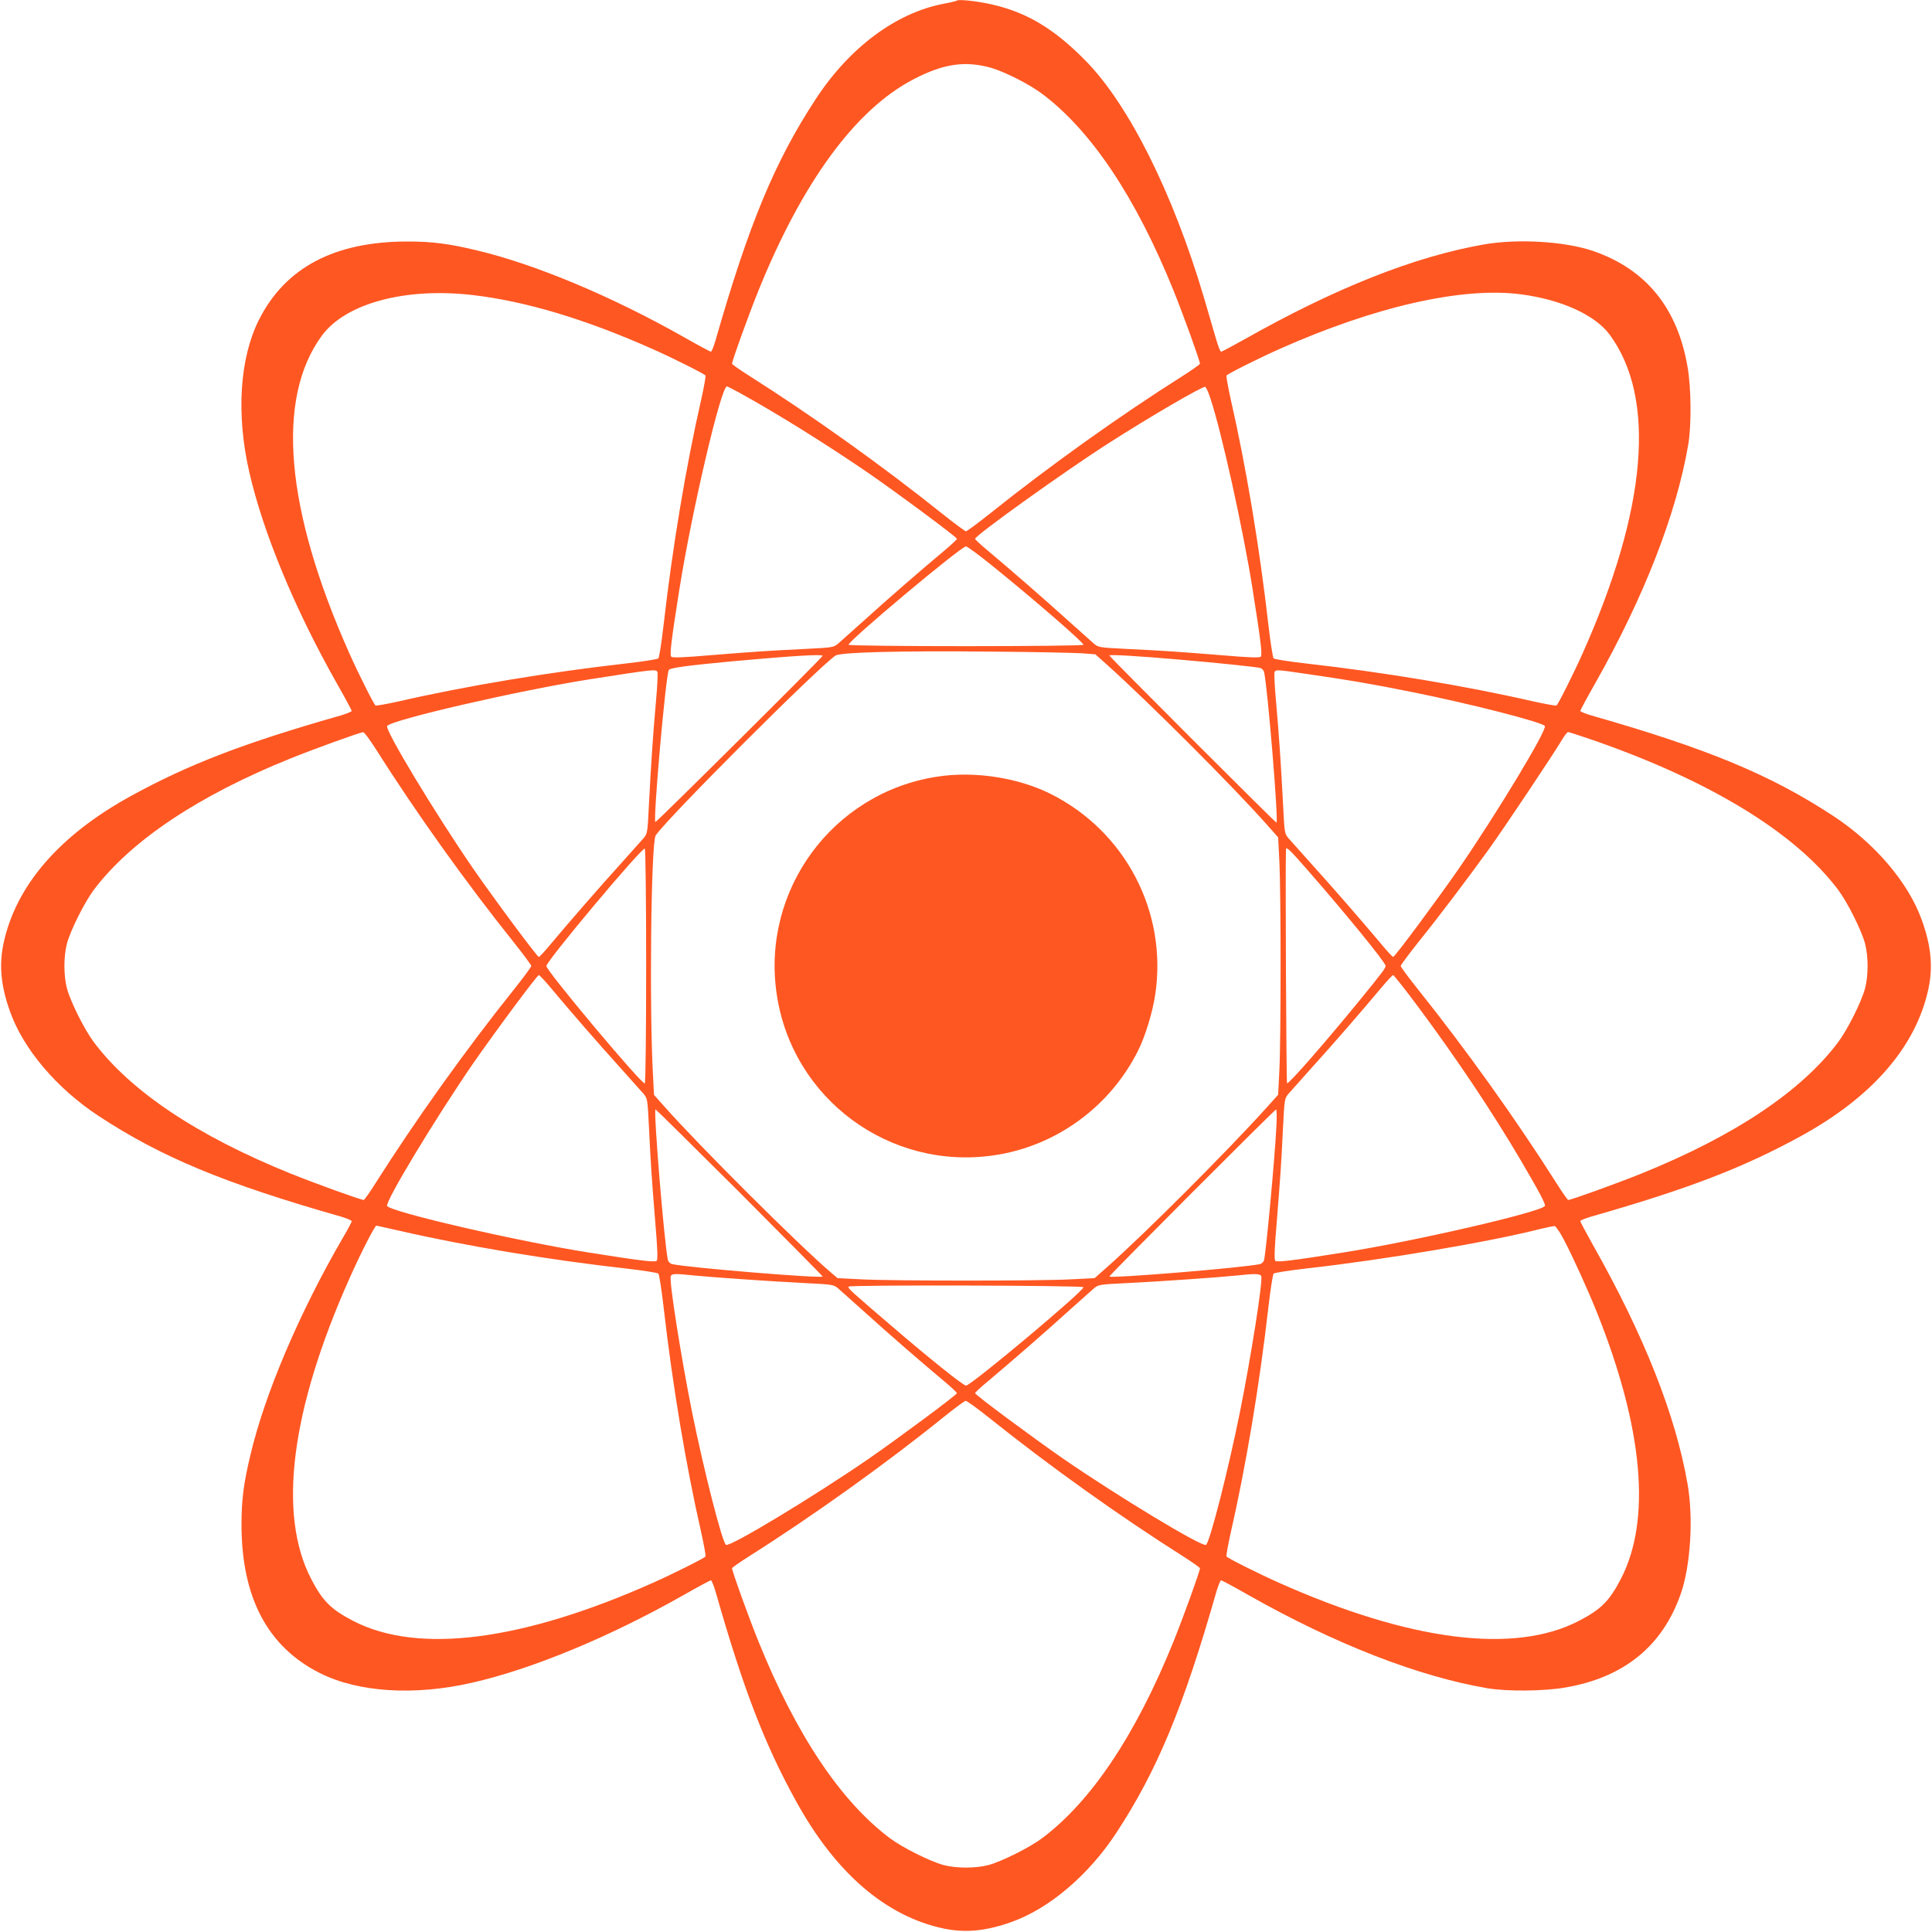 <?xml version="1.0" standalone="no"?>
<!DOCTYPE svg PUBLIC "-//W3C//DTD SVG 20010904//EN"
 "http://www.w3.org/TR/2001/REC-SVG-20010904/DTD/svg10.dtd">
<svg version="1.0" xmlns="http://www.w3.org/2000/svg"
 width="1280pt" height="1280pt" viewBox="0 0 1280 1280"
 preserveAspectRatio="xMidYMid meet">
<g transform="translate(0,1280) scale(0.1,-0.1)"
fill="#ff5722" stroke="none">
<path d="M6339 12796 c-3 -3 -43 -13 -88 -21 -314 -60 -622 -289 -845 -629
-272 -414 -445 -831 -666 -1603 -12 -40 -25 -73 -30 -73 -5 0 -89 45 -187 101
-475 268 -979 479 -1363 570 -187 45 -299 59 -460 59 -484 0 -811 -173 -985
-520 -127 -253 -151 -625 -64 -1005 90 -398 301 -908 578 -1398 56 -98 101
-182 101 -187 0 -5 -33 -18 -72 -30 -646 -184 -1011 -325 -1393 -535 -473
-260 -761 -594 -842 -977 -30 -144 -17 -282 44 -451 88 -248 310 -509 587
-691 414 -272 832 -446 1604 -666 39 -12 72 -25 72 -31 0 -6 -24 -51 -54 -102
-289 -496 -521 -1039 -617 -1447 -45 -187 -59 -299 -59 -460 0 -484 173 -811
520 -985 253 -127 625 -151 1005 -64 398 90 908 301 1398 578 98 56 182 101
187 101 5 0 18 -33 30 -72 184 -646 325 -1013 535 -1393 261 -474 594 -761
977 -842 144 -30 282 -17 451 44 248 88 509 310 691 587 272 414 445 831 666
1604 12 39 25 72 30 72 5 0 89 -45 187 -101 570 -322 1120 -536 1577 -614 130
-22 376 -20 518 5 389 67 645 276 765 625 64 187 83 501 43 726 -80 458 -289
984 -627 1582 -45 81 -83 151 -83 157 0 5 33 18 73 30 645 184 1010 325 1392
535 473 260 761 594 842 977 30 144 17 282 -44 451 -88 248 -310 509 -587 691
-414 272 -832 446 -1603 666 -40 12 -73 25 -73 30 0 5 45 89 101 187 322 570
536 1120 614 1577 22 130 20 376 -5 518 -67 389 -276 645 -625 765 -187 64
-501 83 -726 43 -458 -80 -984 -289 -1582 -627 -81 -45 -151 -83 -157 -83 -5
0 -18 33 -30 73 -11 39 -49 169 -84 287 -205 692 -498 1277 -783 1567 -210
214 -393 323 -628 375 -94 21 -216 34 -226 24z m226 -445 c93 -27 253 -108
340 -173 325 -244 620 -685 870 -1303 66 -164 175 -465 175 -485 0 -4 -48 -38
-107 -76 -424 -268 -889 -600 -1290 -921 -78 -62 -147 -113 -153 -113 -6 0
-75 51 -153 113 -401 321 -866 653 -1289 921 -60 38 -108 72 -108 76 0 20 109
321 175 485 291 719 642 1198 1024 1398 200 105 344 126 516 78z m-3432 -1506
c352 -41 750 -161 1194 -359 137 -61 340 -163 347 -174 3 -5 -10 -76 -28 -158
-100 -437 -190 -972 -250 -1498 -13 -114 -29 -213 -34 -218 -6 -6 -104 -21
-217 -34 -506 -57 -1060 -149 -1499 -250 -82 -18 -153 -31 -158 -28 -11 7
-113 210 -174 347 -425 953 -488 1687 -181 2104 158 214 553 320 1000 268z
m6944 5 c268 -35 492 -137 588 -268 309 -420 247 -1155 -179 -2109 -61 -137
-163 -340 -174 -347 -5 -3 -76 10 -158 28 -439 101 -993 193 -1499 250 -113
13 -211 28 -217 34 -5 5 -21 104 -34 218 -60 526 -150 1061 -250 1498 -18 82
-31 153 -28 158 7 11 210 113 347 174 634 283 1215 415 1604 364z m-5178 -652
c244 -134 585 -347 856 -533 206 -143 585 -424 585 -435 0 -4 -39 -41 -87 -81
-151 -126 -372 -318 -522 -454 -79 -71 -159 -142 -177 -158 -32 -27 -35 -27
-231 -37 -244 -12 -304 -16 -617 -41 -174 -15 -251 -18 -259 -10 -11 11 0 107
54 446 82 517 276 1345 315 1345 3 0 41 -19 83 -42z m3119 -34 c73 -215 219
-874 281 -1269 54 -339 65 -435 54 -446 -8 -8 -85 -5 -259 10 -313 25 -373 29
-617 41 -196 10 -199 10 -231 37 -18 16 -98 87 -177 158 -150 136 -371 328
-521 454 -49 40 -88 77 -88 81 0 22 600 452 890 637 275 176 617 375 635 370
5 -2 21 -34 33 -73z m-1453 -1105 c277 -223 617 -518 613 -531 -2 -5 -352 -9
-778 -9 -426 0 -776 4 -778 9 -7 22 745 652 778 652 8 0 83 -55 165 -121z
m601 -587 l91 -7 76 -68 c274 -245 849 -820 1067 -1068 l68 -77 8 -158 c11
-206 11 -1182 0 -1388 l-8 -159 -79 -88 c-256 -284 -809 -838 -1060 -1059
l-77 -68 -158 -8 c-206 -11 -1182 -11 -1387 0 l-158 8 -47 40 c-212 181 -882
849 -1102 1099 l-67 75 -6 115 c-26 446 -14 1557 17 1604 75 113 1078 1116
1192 1192 34 22 436 32 1024 26 283 -2 556 -8 606 -11z m-1716 -17 c0 -10
-1103 -1106 -1108 -1101 -16 16 69 975 89 1007 9 15 126 30 434 59 386 35 585
47 585 35z m2375 -26 c243 -21 485 -46 522 -54 13 -3 25 -15 28 -28 24 -107
97 -997 82 -997 -8 0 -1107 1099 -1107 1107 0 8 191 -3 475 -28z m-3469 -83
c3 -8 -1 -95 -10 -193 -21 -234 -33 -423 -46 -671 -10 -201 -10 -204 -37 -236
-16 -18 -87 -98 -158 -177 -136 -150 -328 -371 -454 -521 -40 -49 -77 -88 -81
-88 -11 0 -292 379 -435 585 -251 365 -586 919 -570 945 25 40 869 235 1345
310 430 67 438 68 446 46z m4301 -11 c289 -42 420 -64 698 -120 385 -77 865
-200 880 -225 16 -26 -319 -580 -570 -945 -143 -206 -424 -585 -435 -585 -4 0
-41 39 -81 88 -126 150 -318 371 -454 521 -71 79 -142 159 -158 177 -27 32
-27 35 -37 236 -13 248 -25 437 -46 671 -9 98 -13 185 -10 193 7 19 16 18 213
-11z m-6171 -492 c268 -424 600 -889 921 -1290 62 -78 113 -147 113 -153 0 -6
-51 -75 -113 -153 -321 -401 -653 -866 -921 -1289 -38 -60 -72 -108 -76 -108
-20 0 -321 109 -485 175 -618 250 -1058 544 -1303 870 -62 83 -153 264 -178
355 -23 85 -23 215 0 300 25 91 116 272 178 355 245 325 692 624 1305 871 167
67 458 172 479 173 7 1 42 -47 80 -106z m8061 56 c778 -269 1346 -615 1631
-994 62 -83 153 -264 178 -355 23 -85 23 -215 0 -300 -25 -91 -116 -272 -178
-355 -245 -326 -685 -620 -1303 -870 -164 -66 -465 -175 -485 -175 -4 0 -38
48 -76 108 -268 423 -600 888 -921 1289 -62 78 -113 147 -113 153 0 6 51 75
113 153 144 179 332 428 472 622 105 146 432 636 487 729 15 25 32 46 37 46 5
0 76 -23 158 -51z m-6266 -1499 c0 -426 -4 -776 -9 -778 -21 -7 -652 745 -652
778 0 33 631 785 652 778 5 -2 9 -352 9 -778z m4380 638 c247 -282 519 -615
519 -637 0 -15 -21 -43 -174 -231 -227 -277 -466 -552 -479 -547 -5 1 -12
1448 -7 1552 1 18 31 -11 141 -137z m-5010 -785 c126 -151 318 -372 454 -522
71 -79 142 -159 158 -177 27 -32 27 -35 37 -231 12 -244 16 -304 41 -617 15
-174 18 -251 10 -259 -11 -11 -107 0 -446 54 -476 75 -1315 269 -1340 309 -16
26 319 580 570 945 143 206 424 585 435 585 4 0 41 -39 81 -87z m5742 -120
c261 -351 492 -697 684 -1023 122 -208 165 -289 158 -300 -25 -40 -864 -234
-1340 -309 -339 -54 -435 -65 -446 -54 -8 8 -5 85 10 259 25 313 29 373 41
617 10 196 10 199 37 231 16 18 87 98 158 177 136 150 328 371 454 522 40 48
77 87 81 87 4 0 78 -93 163 -207z m-4493 -1233 c302 -303 550 -554 550 -557 0
-15 -890 58 -997 82 -13 3 -25 15 -28 28 -24 107 -97 997 -82 997 3 0 254
-248 557 -550z m3556 428 c-13 -235 -67 -810 -81 -875 -3 -13 -15 -25 -28 -28
-107 -24 -997 -97 -997 -82 0 9 1094 1105 1104 1106 5 1 6 -51 2 -121z m-5810
-682 c439 -101 992 -193 1499 -250 113 -13 211 -28 217 -34 5 -5 21 -104 34
-218 60 -526 150 -1061 250 -1498 18 -82 31 -153 28 -158 -7 -11 -210 -113
-347 -174 -868 -387 -1559 -475 -1987 -253 -148 77 -202 131 -279 279 -222
429 -134 1119 253 1987 75 169 169 353 180 353 1 0 69 -15 152 -34z m7716 -61
c62 -119 158 -330 220 -485 305 -764 359 -1370 157 -1760 -77 -148 -131 -202
-279 -279 -428 -222 -1119 -134 -1987 253 -137 61 -340 163 -347 174 -3 5 10
76 28 158 100 437 190 972 250 1498 13 114 29 213 34 218 6 6 104 21 217 34
516 58 1204 174 1555 263 41 10 82 18 90 18 8 -1 36 -42 62 -92z m-5767 -235
c134 -13 493 -38 723 -50 201 -10 204 -10 236 -37 18 -16 98 -87 177 -158 150
-136 371 -328 522 -454 48 -40 87 -77 87 -81 0 -11 -379 -292 -585 -435 -365
-251 -919 -586 -945 -570 -25 15 -147 494 -225 880 -74 370 -153 870 -141 900
6 17 27 18 151 5z m3761 -5 c12 -30 -67 -530 -141 -900 -78 -386 -200 -865
-225 -880 -26 -16 -580 319 -945 570 -206 143 -585 424 -585 435 0 4 39 41 88
81 150 126 371 318 521 454 79 71 159 142 177 158 32 27 35 27 236 37 221 11
588 37 708 49 125 14 160 13 166 -4z m-1178 -73 c7 -22 -745 -652 -778 -652
-18 0 -248 184 -500 401 -265 227 -284 244 -278 255 8 12 1552 8 1556 -4z
m-625 -865 c401 -321 866 -653 1290 -921 59 -38 107 -72 107 -76 0 -20 -109
-321 -175 -485 -250 -618 -544 -1058 -870 -1303 -83 -62 -264 -153 -355 -178
-85 -23 -215 -23 -300 0 -91 25 -272 116 -355 178 -326 245 -620 685 -870
1303 -66 164 -175 465 -175 485 0 4 48 38 108 76 426 269 924 626 1297 928 72
58 136 105 143 105 7 1 77 -50 155 -112z"/>
<path d="M6206 7654 c-689 -107 -1163 -751 -1060 -1441 102 -693 748 -1170
1441 -1067 409 60 767 321 953 693 48 96 97 256 114 374 81 545 -198 1079
-693 1327 -218 109 -508 153 -755 114z"/>
</g>
</svg>
